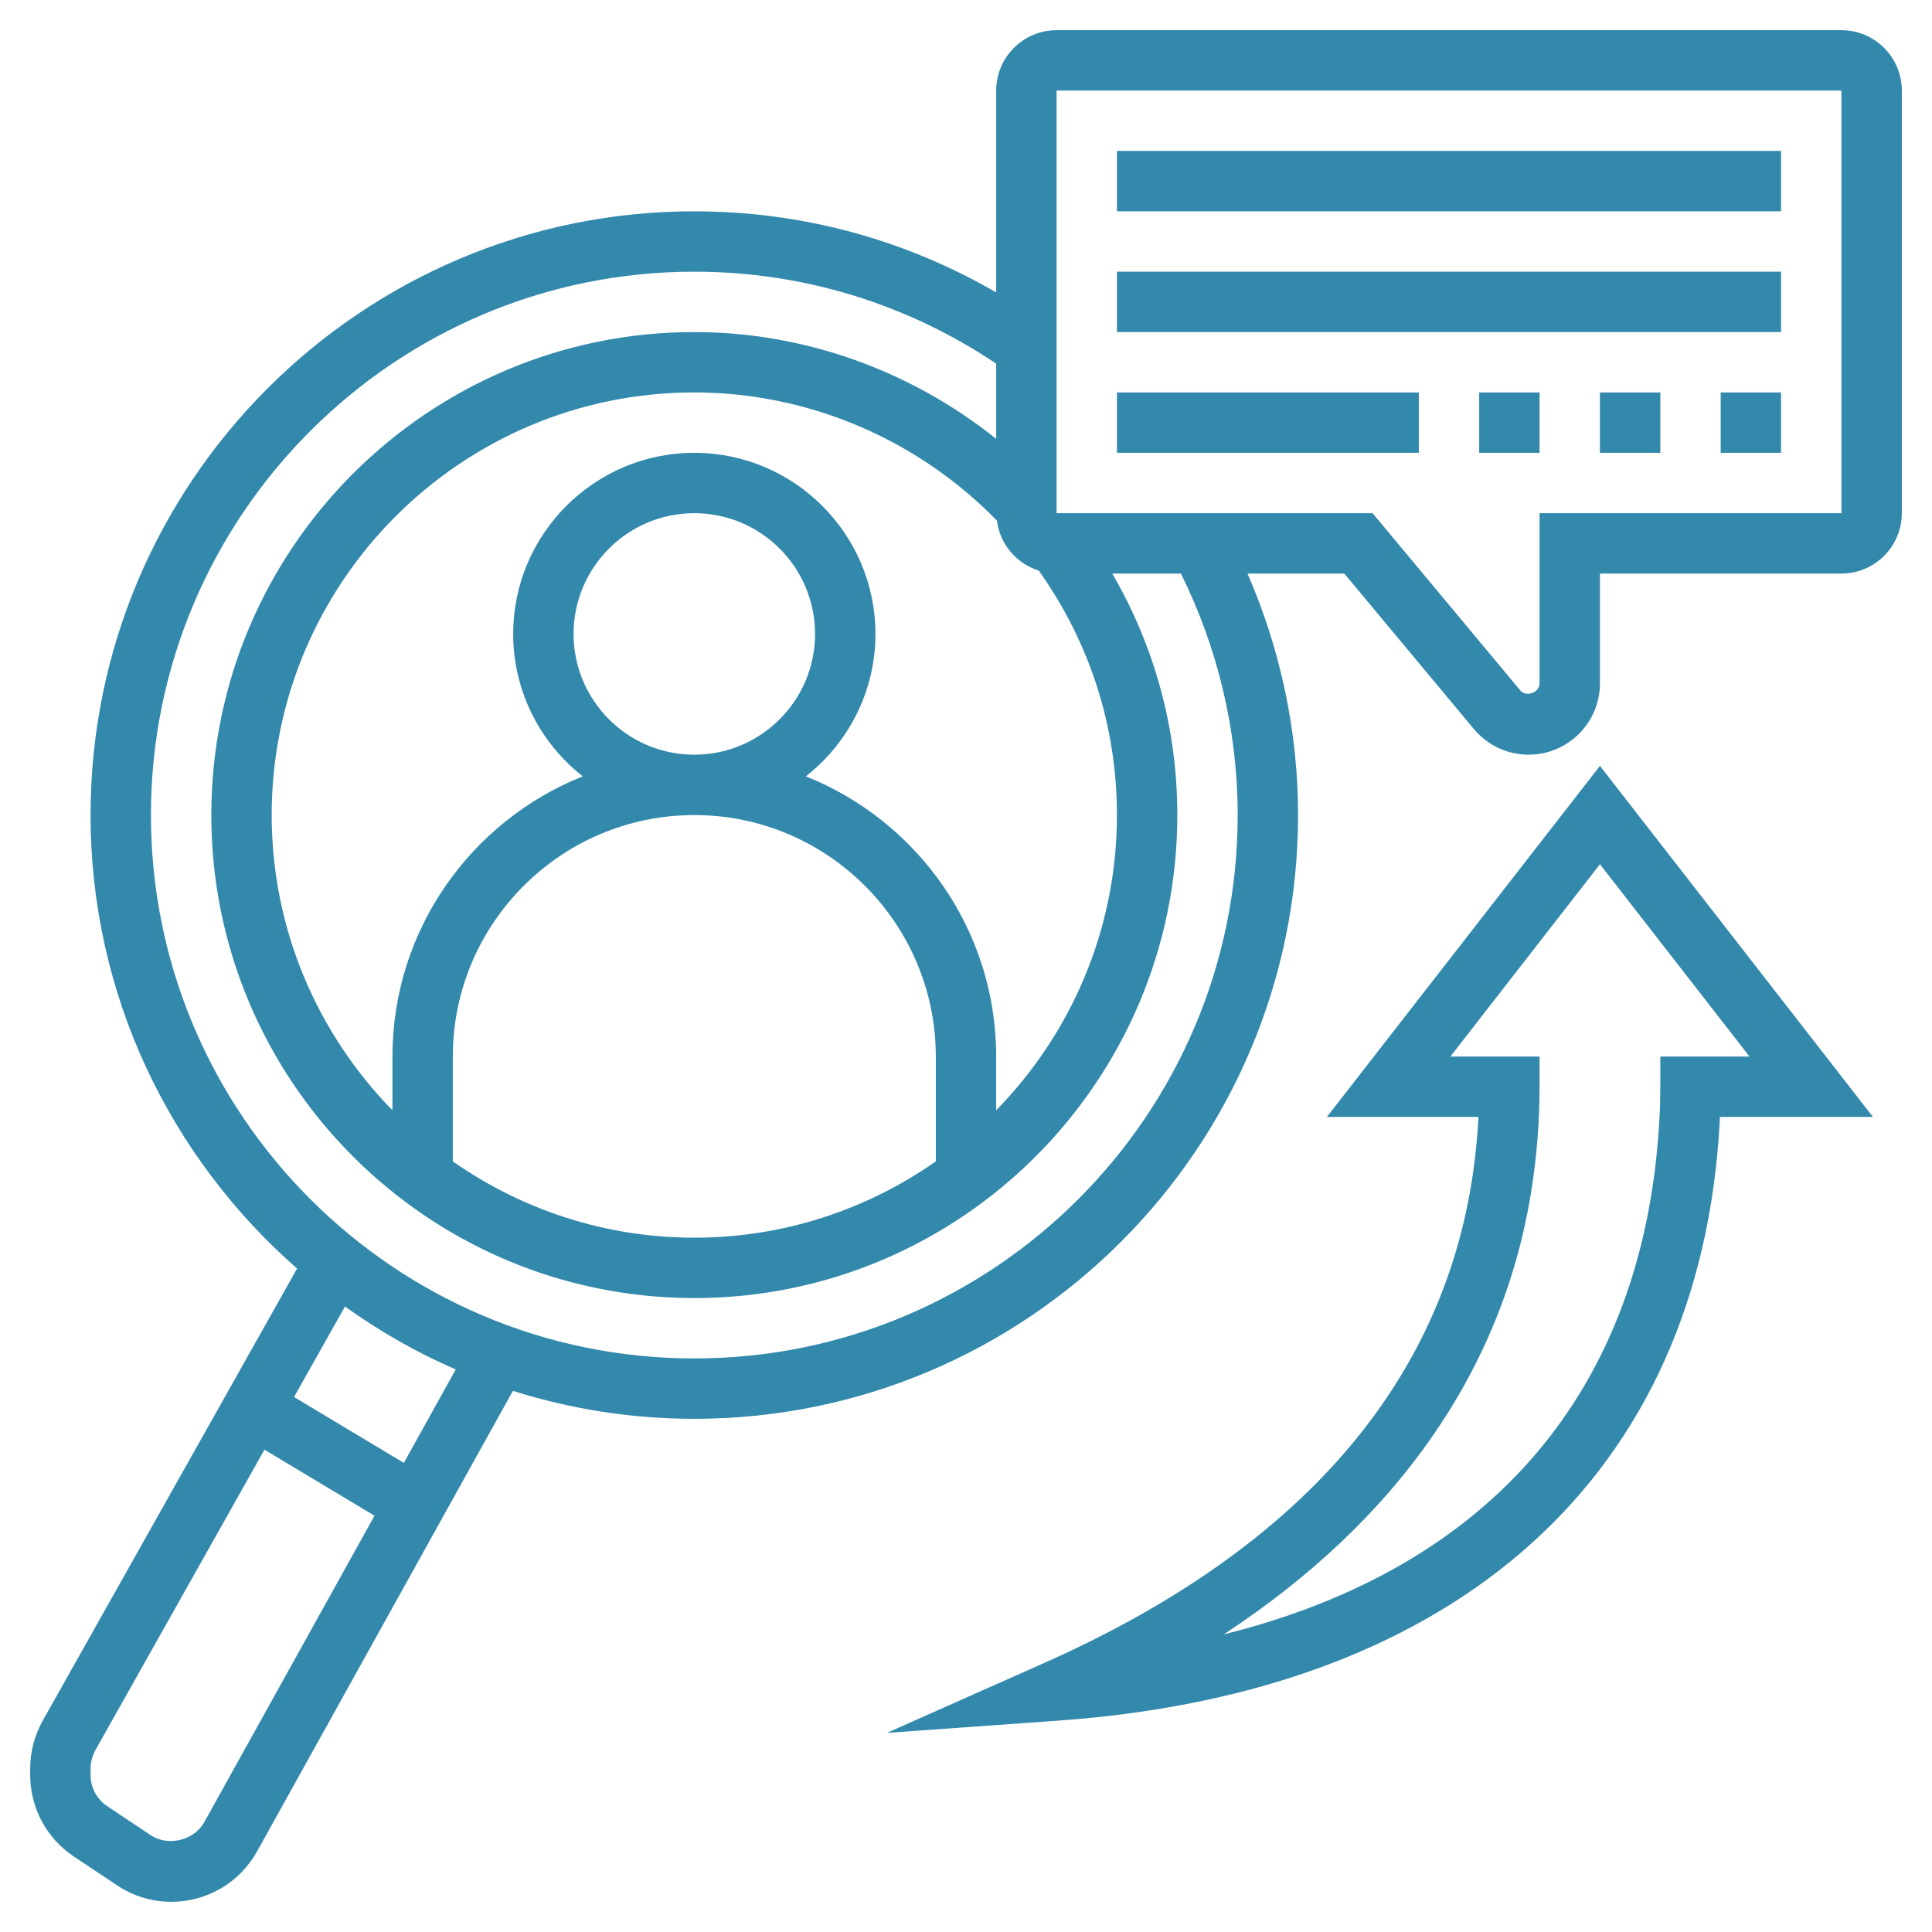 <?xml version="1.0" encoding="UTF-8"?> <svg xmlns="http://www.w3.org/2000/svg" xmlns:xlink="http://www.w3.org/1999/xlink" xmlns:svgjs="http://svgjs.com/svgjs" version="1.1" width="512" height="512" x="0" y="0" viewBox="0 0 64 64" style="enable-background:new 0 0 512 512" xml:space="preserve" class=""><g><g xmlns="http://www.w3.org/2000/svg"><path d="m57 13h2v2h-2z" fill="#3389ac" data-original="#000000" style="" class=""></path><path d="m53 13h2v2h-2z" fill="#3389ac" data-original="#000000" style="" class=""></path><path d="m49 13h2v2h-2z" fill="#3389ac" data-original="#000000" style="" class=""></path><path d="m37 13h10v2h-10z" fill="#3389ac" data-original="#000000" style="" class=""></path><path d="m37 9h22v2h-22z" fill="#3389ac" data-original="#000000" style="" class=""></path><path d="m37 5h22v2h-22z" fill="#3389ac" data-original="#000000" style="" class=""></path><path d="m61 1h-26c-1.103 0-2 .897-2 2v6.686c-3.031-1.757-6.451-2.686-10-2.686-11.028 0-20 8.972-20 20 0 5.988 2.658 11.355 6.841 15.023l-8.425 14.975c-.272.485-.416 1.035-.416 1.59v.211c0 1.087.54 2.097 1.444 2.699l1.436.957c.535.357 1.157.545 1.8.545 1.177 0 2.264-.64 2.836-1.669l8.475-15.257c1.898.6 3.916.926 6.009.926 11.028 0 20-8.972 20-20 0-2.757-.581-5.49-1.675-8h3.207l4.292 5.15c.45.54 1.111.85 1.814.85 1.302 0 2.362-1.06 2.362-2.362v-3.638h8c1.103 0 2-.897 2-2v-14c0-1.103-.897-2-2-2zm-42 20c0-2.206 1.794-4 4-4s4 1.794 4 4-1.794 4-4 4-4-1.794-4-4zm12 17.473c-2.27 1.588-5.026 2.527-8 2.527s-5.73-.939-8-2.527v-3.473c0-4.411 3.589-8 8-8s8 3.589 8 8zm-4.304-12.756c1.4-1.1 2.304-2.803 2.304-4.717 0-3.309-2.691-6-6-6s-6 2.691-6 6c0 1.914.904 3.617 2.304 4.717-3.688 1.473-6.304 5.075-6.304 9.283v1.779c-2.47-2.525-4-5.975-4-9.779 0-7.72 6.28-14 14-14 3.77 0 7.399 1.55 10.025 4.247.098.785.648 1.423 1.384 1.653 1.69 2.376 2.591 5.165 2.591 8.1 0 3.804-1.53 7.254-4 9.779v-1.779c0-4.208-2.616-7.81-6.304-9.283zm-19.928 34.642c-.34.611-1.197.818-1.778.432l-1.436-.957c-.347-.231-.554-.618-.554-1.035v-.211c0-.213.056-.425.159-.61l5.601-9.955 3.646 2.187zm6.61-11.899-3.637-2.182 1.686-2.997c1.143.815 2.367 1.521 3.67 2.084zm27.622-21.46c0 9.925-8.075 18-18 18s-18-8.075-18-18 8.075-18 18-18c3.593 0 7.036 1.059 10 3.046v2.492c-2.822-2.259-6.351-3.538-10-3.538-8.822 0-16 7.178-16 16s7.178 16 16 16 16-7.178 16-16c0-2.849-.747-5.577-2.154-8h2.273c1.227 2.471 1.881 5.222 1.881 8zm20-10h-10v5.638c0 .307-.444.468-.64.231l-4.891-5.869h-10.469v-14h26z" fill="#3389ac" data-original="#000000" style="" class=""></path><path d="m43.955 37h5.02c-.037.75-.117 1.498-.238 2.234-1.128 6.849-5.886 12.183-14.143 15.852l-5.215 2.318 5.692-.407c13.288-.949 21.27-8.178 21.896-19.83.004-.056.007-.111.009-.167h5.068l-9.044-11.629zm11.045-2v1c0 .354-.009.706-.029 1.058-.481 8.95-5.549 14.874-14.433 17.083 5.723-3.753 9.206-8.719 10.171-14.581.193-1.17.291-2.368.291-3.56v-1h-2.955l4.955-6.371 4.955 6.371z" fill="#3389ac" data-original="#000000" style="" class=""></path></g></g></svg> 